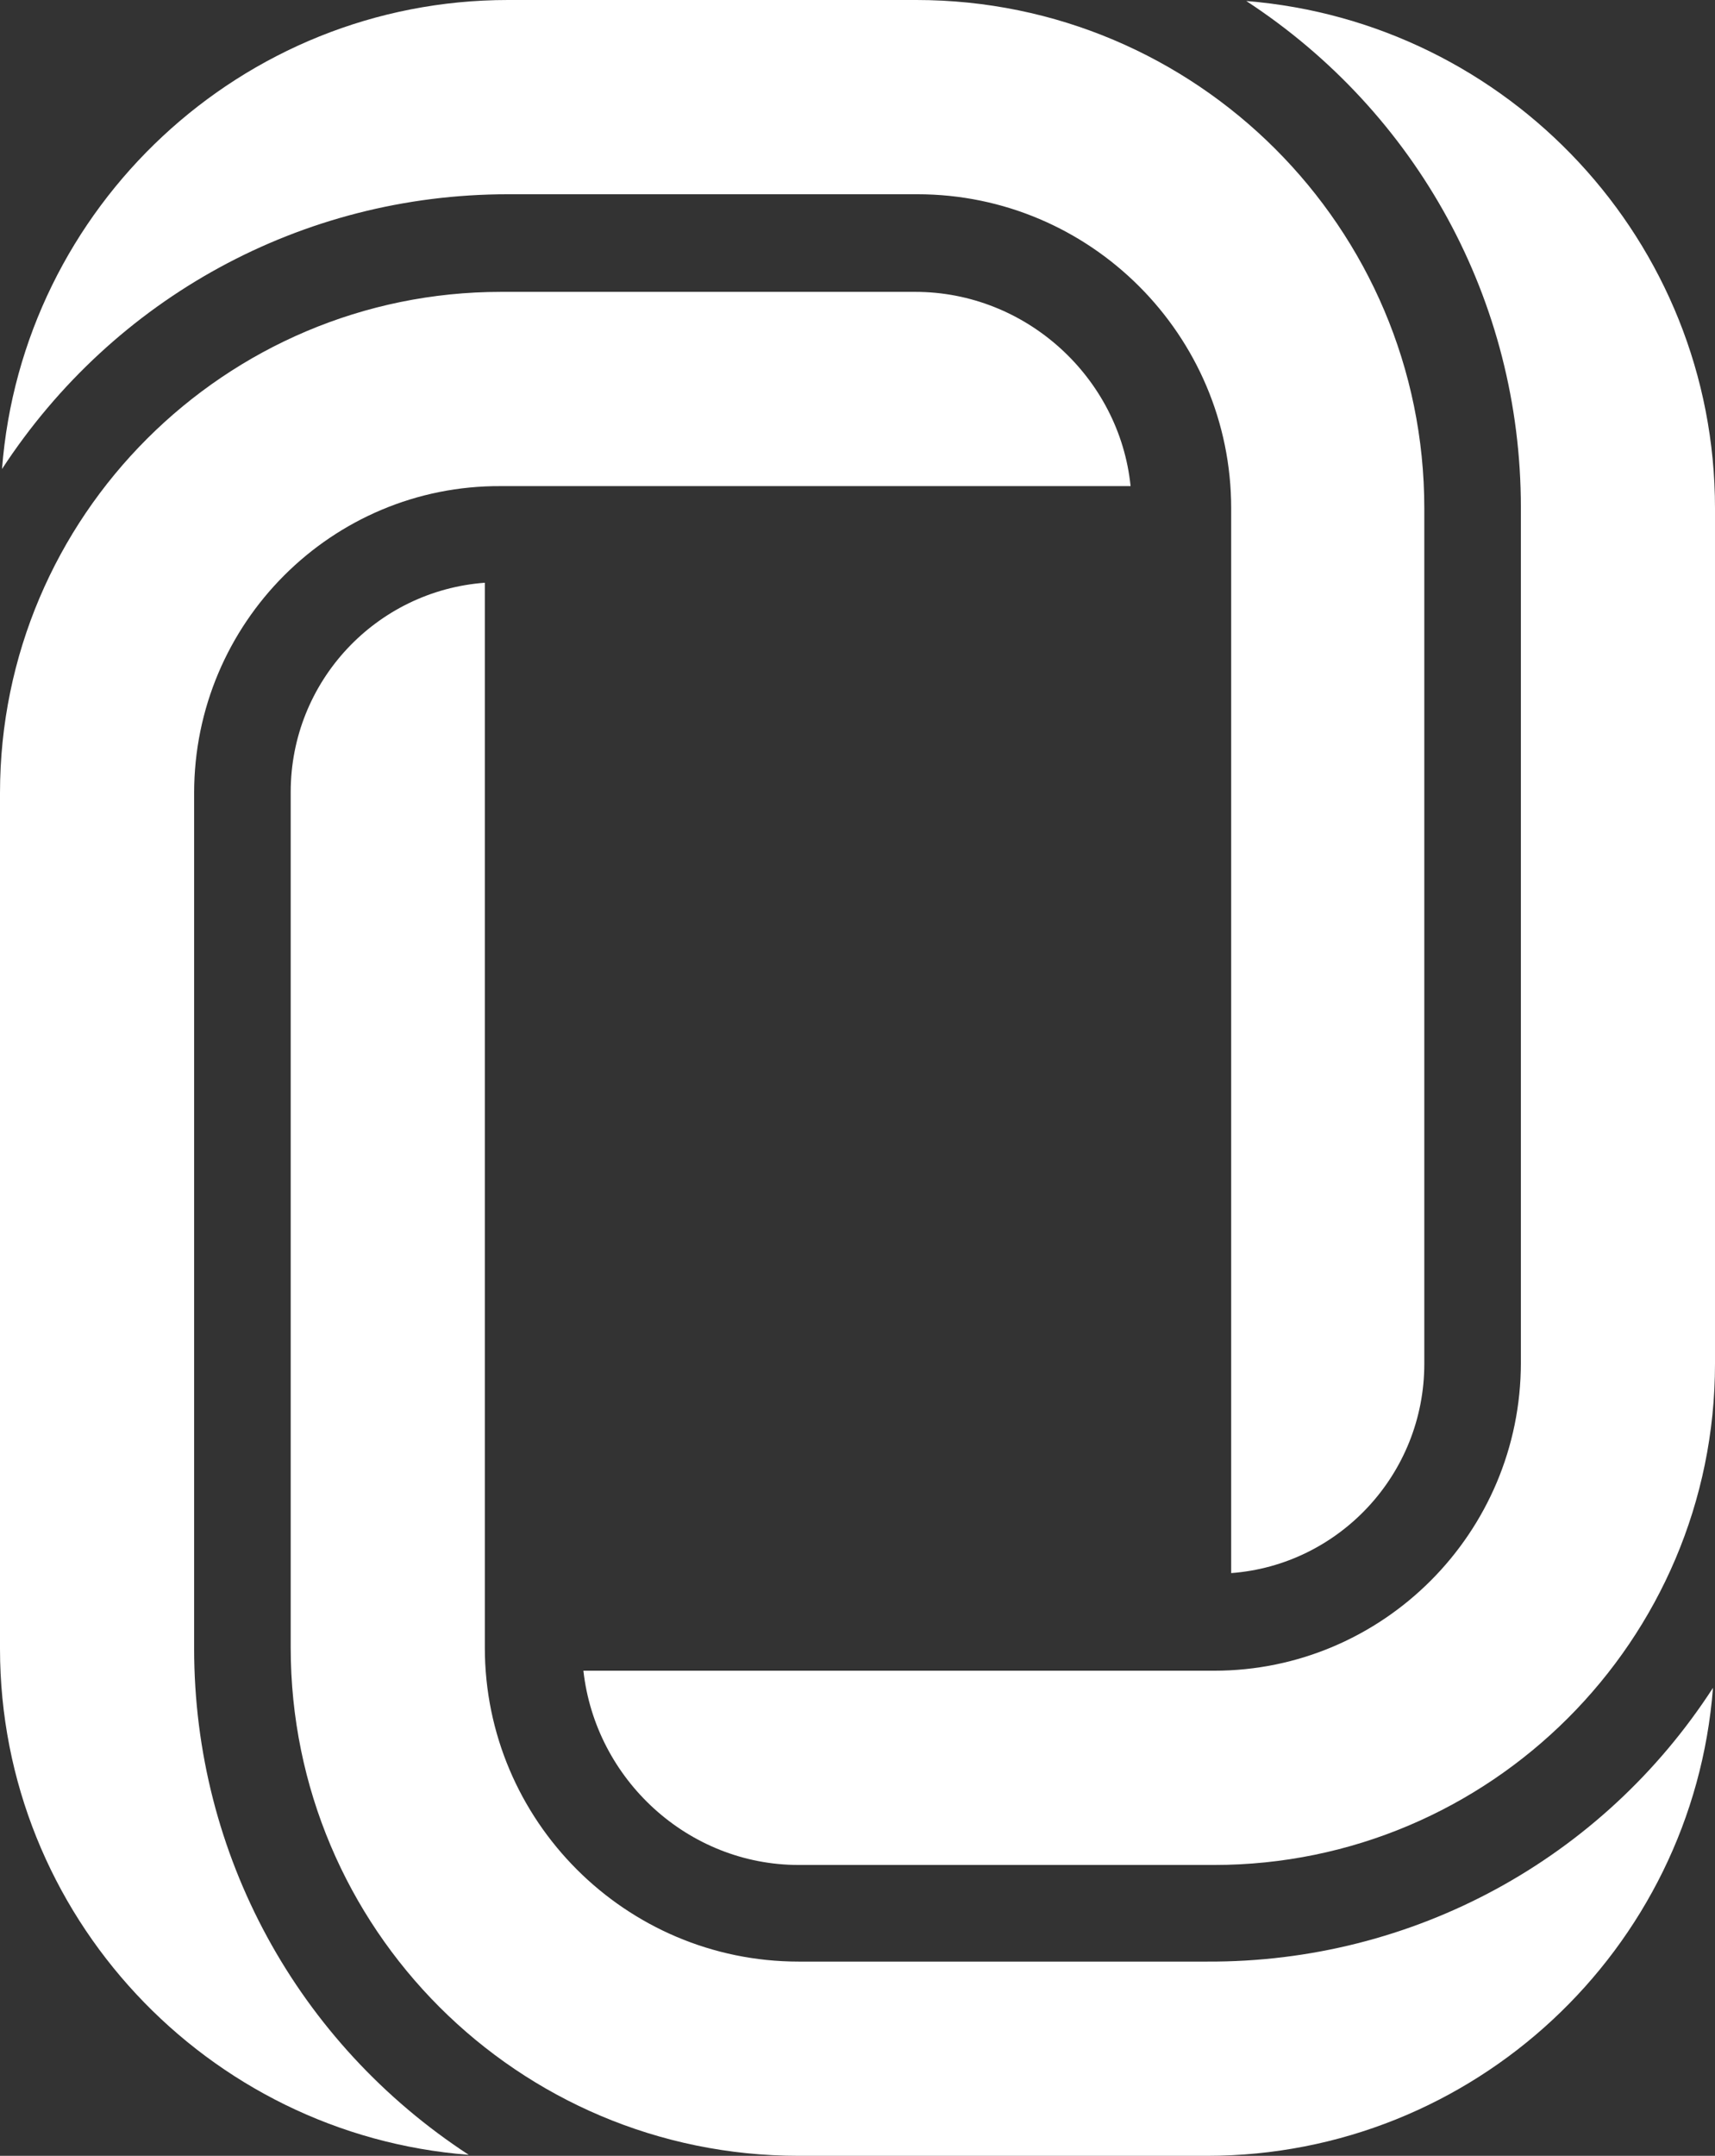 <svg xmlns="http://www.w3.org/2000/svg" xmlns:xlink="http://www.w3.org/1999/xlink" id="Layer_1" x="0px" y="0px" viewBox="0 0 170.5 214.2" style="enable-background:new 0 0 170.5 214.2;" xml:space="preserve"><rect x="0" y="0" width="170.5" height="214.2" fill="#333333" stroke="none"/><style type="text/css">	.st0{fill-rule:evenodd;clip-rule:evenodd;fill:#FFFFFF;}</style><g>	<g>		<path class="st0" d="M141.6,50.5v85c0,11-8.5,20-19.2,20.8V50.5c0-17.2-14-31.2-31.2-31.2H50.5C30,19.3,11.3,29.6,0.2,46.6   C2.2,20.6,24,0,50.5,0h40.6C118.9,0,141.6,22.6,141.6,50.5z"></path>	</g>	<g>		<path class="st0" d="M170.5,50.5v85c0,27.5-22.4,49.8-49.8,49.8H79.4c-11,0-20.2-8.5-21.4-19.3h62.7c16.8,0,30.5-13.7,30.5-30.6   v-85c0-20.5-10.3-39.2-27.3-50.3C150,2.2,170.5,24,170.5,50.5z"></path>	</g>	<g>		<path class="st0" d="M170.3,167.7c-2,26-23.8,46.5-50.3,46.5H79.4c-27.9,0-50.5-22.6-50.5-50.5v-85c0-11,8.5-20,19.3-20.8v105.8   c0,17.2,14,31.2,31.2,31.2H120C140.5,195,159.3,184.7,170.3,167.7z"></path>	</g>	<g>		<path class="st0" d="M19.3,78.8v85c0,20.5,10.3,39.2,27.3,50.3c-26-2-46.6-23.8-46.6-50.3v-85C0,51.3,22.4,29,49.8,29h41.2   c11,0,20.3,8.5,21.4,19.3H49.8C33,48.2,19.3,61.9,19.3,78.8z"></path>	</g></g><g></g><g></g><g></g><g></g><g></g><g></g></svg>
